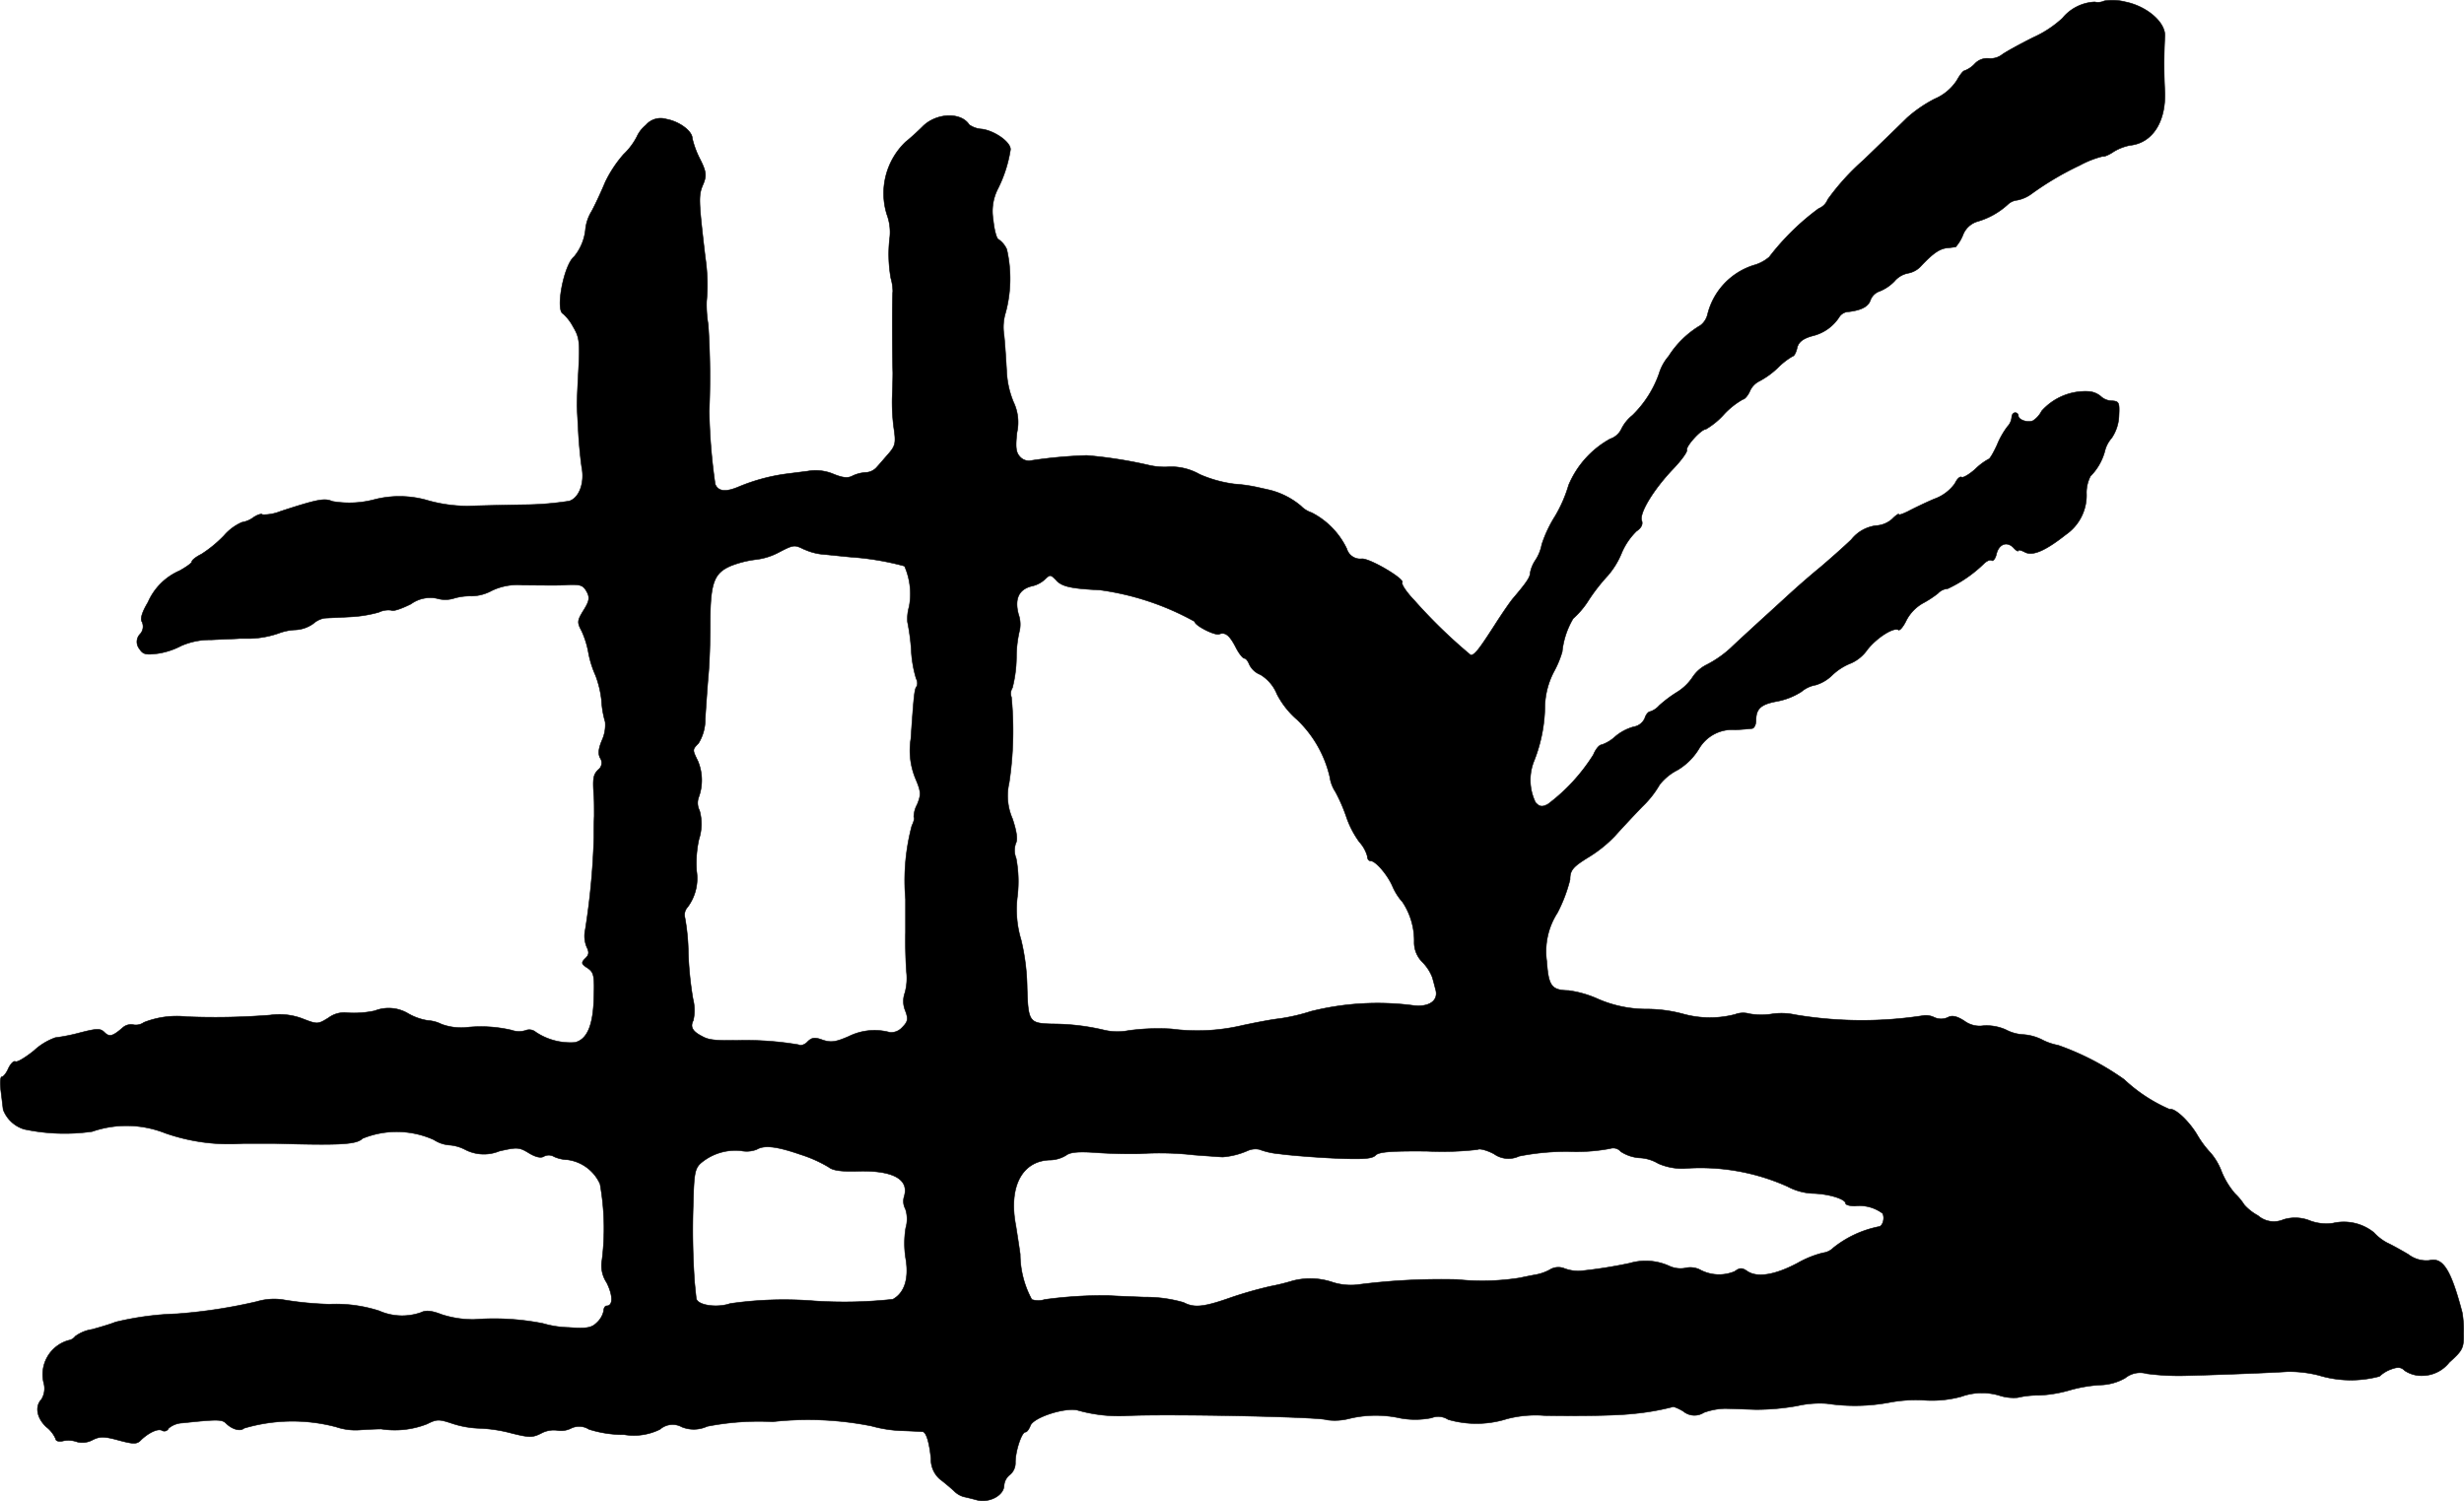 <?xml version="1.0" encoding="UTF-8"?>
<svg xmlns="http://www.w3.org/2000/svg"
     version="1.1"
     width="15.854mm"
     height="9.659mm"
     viewBox="0 0 44.94 27.379">
   <defs>
      <style type="text/css"><![CDATA[
      .a {
        stroke: #000;
        stroke-linecap: round;
        stroke-linejoin: round;
        stroke-width: 0.01px;
      }
    ]]></style>
   </defs>
   <path class="a"
         d="M38.38.016A.274.274,0,0,1,38.204.035a.81.81,0,0,0-.588.297,1.983,1.983,0,0,1-.533.351c-.23.115-.485.254-.563.309a.346.346,0,0,1-.248.073.311.311,0,0,0-.254.097.49.49,0,0,1-.188.127c-.024,0-.085.079-.139.176a.906.906,0,0,1-.406.339,2.424,2.424,0,0,0-.503.345c-.097.097-.46.448-.793.769a4.287,4.287,0,0,0-.654.721.29.29,0,0,1-.164.164,4.476,4.476,0,0,0-.902.884.729.729,0,0,1-.285.151,1.256,1.256,0,0,0-.842.902.354.354,0,0,1-.127.194,1.73,1.73,0,0,0-.581.563.878.878,0,0,0-.176.321,1.976,1.976,0,0,1-.485.757.743.743,0,0,0-.2.248.347.347,0,0,1-.206.182,1.728,1.728,0,0,0-.757.842,2.469,2.469,0,0,1-.248.569,2.29,2.29,0,0,0-.242.515.782.782,0,0,1-.115.285.62.62,0,0,0-.097.236c0,.079-.079.188-.315.466-.042.048-.194.267-.333.485-.285.442-.363.545-.436.545a9.389,9.389,0,0,1-1.024-.993c-.145-.151-.248-.303-.224-.333.036-.067-.575-.43-.733-.43a.256.256,0,0,1-.279-.182,1.431,1.431,0,0,0-.642-.66A.482.482,0,0,1,23.728,9.229a1.418,1.418,0,0,0-.545-.285c-.048-.012-.157-.036-.242-.055a2.822,2.822,0,0,0-.424-.061,2.302,2.302,0,0,1-.636-.176,1.06,1.06,0,0,0-.539-.139,1.277,1.277,0,0,1-.394-.03,8.051,8.051,0,0,0-1.127-.176,8.517,8.517,0,0,0-1.042.097.218.218,0,0,1-.176-.073c-.073-.079-.085-.17-.055-.442a.855.855,0,0,0-.061-.551,1.648,1.648,0,0,1-.127-.563c-.012-.206-.03-.503-.048-.666a.901.901,0,0,1,.03-.412A2.386,2.386,0,0,0,18.362,4.547a.438.438,0,0,0-.151-.182c-.036-.012-.079-.176-.097-.363a.898.898,0,0,1,.091-.569,2.406,2.406,0,0,0,.224-.703c.012-.133-.285-.345-.521-.376a.45.45,0,0,1-.23-.079c-.151-.236-.606-.218-.854.036-.085.085-.224.212-.309.279A1.298,1.298,0,0,0,16.175,3.911a.93.93,0,0,1,.055.406,2.509,2.509,0,0,0,.018.757.921.921,0,0,1,.036.242c-.012.061-.012,1.03,0,1.484,0,.115-.006.321-.012.454a3.592,3.592,0,0,0,.03.551c.042.279.03.327-.109.485-.085.097-.182.212-.218.248a.281.281,0,0,1-.188.079.648.648,0,0,0-.236.061c-.085.048-.182.036-.345-.03a.834.834,0,0,0-.472-.055c-.139.018-.333.042-.43.055a3.437,3.437,0,0,0-.83.23c-.242.103-.376.085-.43-.048a10.587,10.587,0,0,1-.109-1.333,14.481,14.481,0,0,0-.018-1.575,2.177,2.177,0,0,1-.03-.424,3.356,3.356,0,0,0-.024-.806c-.127-1.09-.127-1.127-.03-1.351.055-.145.048-.218-.073-.454a1.635,1.635,0,0,1-.133-.363c0-.133-.236-.309-.472-.351a.354.354,0,0,0-.376.109.58.58,0,0,0-.164.212,1.205,1.205,0,0,1-.242.321,2.251,2.251,0,0,0-.333.503c-.055.133-.164.376-.248.533a.782.782,0,0,0-.115.345.927.927,0,0,1-.206.485c-.188.151-.345.981-.2,1.042a.853.853,0,0,1,.182.236c.115.194.127.273.097.818-.018.327-.03.624-.024.66,0,.03.012.242.024.466.012.218.042.503.061.624.055.279-.048.557-.23.612a5.597,5.597,0,0,1-.824.067c-.382.006-.848.018-1.03.024A2.727,2.727,0,0,1,7.817,9.132a1.838,1.838,0,0,0-.999-.018,1.79,1.79,0,0,1-.757.03c-.139-.061-.26-.042-.945.182a.824.824,0,0,1-.327.061c-.018-.024-.091,0-.164.048a.475.475,0,0,1-.212.091.916.916,0,0,0-.327.242,2.268,2.268,0,0,1-.412.339c-.097.048-.176.109-.176.139,0,.024-.103.097-.224.164a1.11,1.11,0,0,0-.575.575c-.109.182-.145.303-.109.357a.202.202,0,0,1-.036.224.203.203,0,0,0-.012.267c.067.103.115.115.345.085a1.351,1.351,0,0,0,.418-.139,1.303,1.303,0,0,1,.545-.109c.224-.012.454-.018.515-.024h.182a1.715,1.715,0,0,0,.539-.097.984.984,0,0,1,.303-.061.608.608,0,0,0,.327-.115.418.418,0,0,1,.194-.097c.055-.006.267-.012.466-.024a2.324,2.324,0,0,0,.533-.085.402.402,0,0,1,.23-.036c.03.024.188-.03.357-.115a.601.601,0,0,1,.466-.103.552.552,0,0,0,.297.006,1.033,1.033,0,0,1,.339-.048.795.795,0,0,0,.369-.097,1.08,1.08,0,0,1,.563-.103c.618.006.709.006.842-.006.224-.006.267.012.333.133.055.103.042.17-.061.333-.115.188-.121.218-.036.376a1.64,1.64,0,0,1,.127.412,1.829,1.829,0,0,0,.127.4,1.851,1.851,0,0,1,.109.454,1.701,1.701,0,0,0,.067.394.668.668,0,0,1-.055.327c-.067.157-.079.254-.036.333a.155.155,0,0,1-.036.212c-.091.091-.103.157-.079.485.006.067.006.23.006.363-.006.133-.006.309-.006.394a13.1,13.1,0,0,1-.157,1.672.531.531,0,0,0,.024.315c.048.097.048.145-.024.212-.079.079-.073.103.042.176.115.079.127.139.115.533-.012.509-.121.769-.345.824a1.136,1.136,0,0,1-.715-.188.183.183,0,0,0-.188-.03.407.407,0,0,1-.254-.006,2.447,2.447,0,0,0-.842-.048,1.041,1.041,0,0,1-.436-.061.634.634,0,0,0-.248-.067A1.04,1.04,0,0,1,7.441,18.484a.693.693,0,0,0-.606-.048,1.801,1.801,0,0,1-.503.036.478.478,0,0,0-.339.091c-.194.121-.206.121-.472.018a1.178,1.178,0,0,0-.588-.067,12.74,12.74,0,0,1-1.526.03,1.638,1.638,0,0,0-.781.103.254.254,0,0,1-.2.042.224.224,0,0,0-.188.055c-.182.157-.242.176-.333.085-.073-.073-.133-.073-.442.006a3.349,3.349,0,0,1-.454.091,1.13,1.13,0,0,0-.388.236c-.157.127-.309.218-.339.2s-.085.036-.127.121c-.036.085-.091.157-.121.157s-.036.115-.018.254c.018.145.036.297.042.345a.593.593,0,0,0,.382.357,3.55,3.55,0,0,0,1.242.042,1.918,1.918,0,0,1,1.333.03,3.527,3.527,0,0,0,1.423.188h.575c1.199.036,1.49.018,1.599-.091a1.647,1.647,0,0,1,1.302.024.601.601,0,0,0,.291.097.747.747,0,0,1,.285.085.74.74,0,0,0,.618.024c.321-.073.363-.073.539.036.121.073.218.097.273.061a.19.19,0,0,1,.188.006.644.644,0,0,0,.242.055.759.759,0,0,1,.594.442,4.618,4.618,0,0,1,.036,1.387.558.558,0,0,0,.085.412c.115.23.121.424,0,.424-.03,0-.055.042-.055.091a.407.407,0,0,1-.121.212c-.097.097-.182.115-.515.091a1.834,1.834,0,0,1-.472-.073,4.599,4.599,0,0,0-1.254-.073,1.848,1.848,0,0,1-.594-.091c-.188-.073-.291-.079-.376-.036a1.035,1.035,0,0,1-.763-.03,2.582,2.582,0,0,0-.909-.121,6.057,6.057,0,0,1-.86-.085,1.113,1.113,0,0,0-.46.036,9.392,9.392,0,0,1-1.46.224,5.45,5.45,0,0,0-1.121.151c-.085.036-.273.091-.424.133a.688.688,0,0,0-.309.127.189.189,0,0,1-.121.073.646.646,0,0,0-.454.775.377.377,0,0,1-.042.303c-.121.127-.085.339.091.503a.554.554,0,0,1,.17.218c0,.036.061.055.133.036a.471.471,0,0,1,.26.018.392.392,0,0,0,.279-.036c.133-.067.212-.067.478.006.273.073.333.073.406-.006.139-.133.315-.218.388-.17a.083.083,0,0,0,.111-.035l.004-.008a.419.419,0,0,1,.254-.097c.63-.067.721-.067.793.006.115.115.267.151.327.091a3.101,3.101,0,0,1,1.684-.024,1.102,1.102,0,0,0,.424.055c.17-.012.345-.018.394-.018a1.603,1.603,0,0,0,.836-.091c.182-.091.218-.091.472-.006a1.744,1.744,0,0,0,.497.085,2.634,2.634,0,0,1,.581.091c.321.079.376.079.533,0a.482.482,0,0,1,.285-.055.41.41,0,0,0,.26-.036.334.334,0,0,1,.327.018,2.064,2.064,0,0,0,.642.097,1.071,1.071,0,0,0,.654-.097.348.348,0,0,1,.4-.042.581.581,0,0,0,.46-.012,4.91,4.91,0,0,1,1.193-.085,5.879,5.879,0,0,1,1.805.079,2.385,2.385,0,0,0,.533.085c.2.006.382.018.4.018.067.012.121.2.151.491a.478.478,0,0,0,.164.376c.073.055.188.151.254.212a.402.402,0,0,0,.182.109c.03.006.133.03.224.055.224.067.503-.073.509-.26a.274.274,0,0,1,.109-.2.28.28,0,0,0,.097-.224c0-.206.115-.551.182-.551.03,0,.067-.055.091-.115.048-.151.624-.339.86-.285a2.767,2.767,0,0,0,.866.103c.678-.042,3.586.018,3.677.073a1.055,1.055,0,0,0,.418-.024,2.07,2.07,0,0,1,.933-.006,1.519,1.519,0,0,0,.563-.006.331.331,0,0,1,.303.03,1.85,1.85,0,0,0,1.072-.012,2.077,2.077,0,0,1,.684-.061c.636.012,1.32,0,1.587-.03a4.556,4.556,0,0,0,.751-.127c.012-.012.103.024.194.079a.317.317,0,0,0,.376.024,1.211,1.211,0,0,1,.376-.073c.103,0,.357.012.575.018a4.331,4.331,0,0,0,.751-.067,1.834,1.834,0,0,1,.545-.042,3.414,3.414,0,0,0,1.157-.024,2.585,2.585,0,0,1,.63-.036,2.048,2.048,0,0,0,.66-.067,1.115,1.115,0,0,1,.684-.024.846.846,0,0,0,.345.042,1.618,1.618,0,0,1,.382-.042,2.378,2.378,0,0,0,.581-.097,2.562,2.562,0,0,1,.545-.091.96.96,0,0,0,.454-.127.434.434,0,0,1,.394-.079,4.488,4.488,0,0,0,.715.036c.678-.018,1.593-.055,1.847-.073a2.197,2.197,0,0,1,.575.067,2.014,2.014,0,0,0,1.108.018.604.604,0,0,1,.206-.127c.127-.048.188-.042.254.024a.548.548,0,0,0,.321.091.631.631,0,0,0,.491-.242c.242-.218.267-.26.26-.527a1.864,1.864,0,0,0-.024-.382c-.206-.781-.351-1.012-.6-.951a.536.536,0,0,1-.382-.109c-.133-.079-.309-.176-.388-.212a.899.899,0,0,1-.242-.188.873.873,0,0,0-.745-.17.853.853,0,0,1-.412-.042.723.723,0,0,0-.491-.024.441.441,0,0,1-.466-.073.92.92,0,0,1-.248-.194,1.096,1.096,0,0,0-.17-.206,1.453,1.453,0,0,1-.242-.394,1.149,1.149,0,0,0-.2-.345,1.808,1.808,0,0,1-.248-.333c-.151-.254-.412-.497-.503-.466a2.888,2.888,0,0,1-.83-.545,4.861,4.861,0,0,0-1.205-.624,1.034,1.034,0,0,1-.285-.097.895.895,0,0,0-.345-.097.769.769,0,0,1-.327-.091A.867.867,0,0,0,36.175,18.708a.466.466,0,0,1-.345-.085c-.139-.091-.23-.109-.303-.067a.294.294,0,0,1-.248,0,.362.362,0,0,0-.176-.036,7.316,7.316,0,0,1-2.362-.012,1.163,1.163,0,0,0-.436-.012,1.234,1.234,0,0,1-.4-.006.411.411,0,0,0-.26.012,1.828,1.828,0,0,1-.939-.006,2.561,2.561,0,0,0-.66-.091,2.218,2.218,0,0,1-.896-.182,1.93,1.93,0,0,0-.545-.157c-.303-.006-.363-.079-.394-.527a1.301,1.301,0,0,1,.194-.89,2.721,2.721,0,0,0,.23-.606c0-.176.055-.236.363-.424a2.363,2.363,0,0,0,.454-.369c.103-.115.327-.357.503-.539a1.798,1.798,0,0,0,.315-.4.99.99,0,0,1,.327-.267,1.139,1.139,0,0,0,.394-.394.701.701,0,0,1,.66-.339c.121-.006.26-.018.303-.024.036,0,.073-.067.073-.145,0-.218.091-.297.388-.351a1.247,1.247,0,0,0,.442-.176.548.548,0,0,1,.26-.121.735.735,0,0,0,.303-.182,1.052,1.052,0,0,1,.345-.218.715.715,0,0,0,.291-.242c.164-.212.478-.418.569-.363.024.018.091-.061.145-.176a.768.768,0,0,1,.297-.309,1.859,1.859,0,0,0,.279-.182.268.268,0,0,1,.176-.085,2.391,2.391,0,0,0,.672-.466c.048-.042.103-.067.133-.048.024.018.067-.036.085-.115.042-.182.188-.242.309-.121.048.055.091.079.091.055,0-.018.054-.006.121.03.139.073.369-.024.745-.321a.872.872,0,0,0,.376-.763.661.661,0,0,1,.073-.303,1.028,1.028,0,0,0,.26-.448.561.561,0,0,1,.127-.248.774.774,0,0,0,.133-.412c.012-.236,0-.26-.133-.267a.301.301,0,0,1-.182-.067.386.386,0,0,0-.23-.103,1.069,1.069,0,0,0-.866.357.457.457,0,0,1-.157.176c-.103.042-.267-.018-.267-.091a.056.056,0,0,0-.057-.055l-.003 0c-.03,0-.061.036-.061.085a.291.291,0,0,1-.079.17,1.49,1.49,0,0,0-.188.333c-.067.145-.133.26-.157.26a1.117,1.117,0,0,0-.242.182c-.109.097-.224.164-.248.145-.03-.018-.085.036-.121.115a.784.784,0,0,1-.382.285c-.17.073-.382.176-.472.224-.097.048-.17.073-.17.055s-.055.018-.121.085a.482.482,0,0,1-.297.121.687.687,0,0,0-.448.254c-.151.145-.406.369-.563.503-.164.133-.406.345-.539.466s-.376.345-.545.497c-.164.151-.418.382-.557.515a1.976,1.976,0,0,1-.436.303.651.651,0,0,0-.254.224.921.921,0,0,1-.291.279,2.31,2.31,0,0,0-.321.242.371.371,0,0,1-.164.109c-.03,0-.079.055-.097.121a.271.271,0,0,1-.206.157.886.886,0,0,0-.339.182.696.696,0,0,1-.242.145c-.042,0-.109.079-.151.182a3.361,3.361,0,0,1-.83.902c-.103.055-.151.048-.224-.03a.933.933,0,0,1-.024-.769,2.809,2.809,0,0,0,.194-1.012,1.453,1.453,0,0,1,.164-.606,1.783,1.783,0,0,0,.151-.363,1.482,1.482,0,0,1,.2-.606,1.535,1.535,0,0,0,.285-.339,3.427,3.427,0,0,1,.345-.442A1.474,1.474,0,0,0,29.573,10.095a1.228,1.228,0,0,1,.273-.406c.091-.061.121-.127.097-.194-.048-.133.212-.563.569-.939.151-.157.267-.315.254-.351-.018-.067.26-.376.345-.376a1.368,1.368,0,0,0,.333-.273,1.445,1.445,0,0,1,.345-.273c.03,0,.091-.067.127-.151a.367.367,0,0,1,.176-.182,1.524,1.524,0,0,0,.333-.242,1.289,1.289,0,0,1,.273-.212c.024,0,.061-.067.079-.151.024-.103.103-.17.279-.218a.8.8,0,0,0,.497-.357.215.215,0,0,1,.17-.085c.236-.03.357-.097.394-.218a.274.274,0,0,1,.17-.157.775.775,0,0,0,.267-.182.432.432,0,0,1,.248-.145.423.423,0,0,0,.242-.139c.212-.224.327-.303.46-.321.073-.006.145-.018.164-.018a.758.758,0,0,0,.133-.218.409.409,0,0,1,.267-.248,1.389,1.389,0,0,0,.551-.309.291.291,0,0,1,.17-.079.644.644,0,0,0,.254-.109,5.478,5.478,0,0,1,.89-.527,1.768,1.768,0,0,1,.418-.164c.024.012.121-.03.2-.085a.91.91,0,0,1,.297-.115c.406-.042.654-.424.636-.969a9.391,9.391,0,0,1,0-1.018c.018-.254-.327-.551-.721-.63A.95.95,0,0,0,38.38.016Zm-23.719,10a1.05,1.05,0,0,0,.376.097c.133.012.351.036.485.048a5.046,5.046,0,0,1,.975.164,1.261,1.261,0,0,1,.085.739.798.798,0,0,0-.03.279,3.992,3.992,0,0,1,.067.491,2.179,2.179,0,0,0,.091.545.167.167,0,0,1,.012.139c-.042.036-.055.17-.109.957a1.344,1.344,0,0,0,.085.727c.103.242.103.291.03.472a.484.484,0,0,0-.061.23c.018.012,0,.085-.036.157a3.902,3.902,0,0,0-.115,1.339V17.006c-.006.267.006.594.018.727a1,1,0,0,1-.03.376.451.451,0,0,0,.006.321c.061.157.048.206-.055.309a.273.273,0,0,1-.224.091,1.061,1.061,0,0,0-.751.073c-.236.103-.321.115-.472.067-.145-.055-.2-.048-.279.03-.048.055-.127.079-.164.055a5.774,5.774,0,0,0-1.102-.079c-.406.006-.539-.006-.654-.073-.182-.091-.224-.176-.164-.291a.848.848,0,0,0-.006-.394,6.298,6.298,0,0,1-.085-.836,3.835,3.835,0,0,0-.061-.642.206.206,0,0,1,.048-.194.878.878,0,0,0,.164-.66,2.031,2.031,0,0,1,.042-.575.909.909,0,0,0,.012-.527.302.302,0,0,1-.018-.236.906.906,0,0,0-.012-.666c-.103-.212-.103-.206.012-.327a.821.821,0,0,0,.121-.442c.012-.188.036-.539.055-.769.024-.236.036-.66.036-.951,0-.763.067-.939.376-1.072a1.851,1.851,0,0,1,.454-.115,1.185,1.185,0,0,0,.424-.133c.266-.139.285-.139.454-.055Zm4.609.575c.109.109.273.145.793.17a4.935,4.935,0,0,1,1.726.575c0,.073.369.26.448.23.109-.042.188.018.303.242.055.109.127.2.157.2s.067.055.091.115a.373.373,0,0,0,.2.182.738.738,0,0,1,.303.357,1.555,1.555,0,0,0,.369.466,2.107,2.107,0,0,1,.594,1.042.661.661,0,0,0,.103.273,3.009,3.009,0,0,1,.194.442,1.718,1.718,0,0,0,.242.472.639.639,0,0,1,.145.26c0,.048.024.085.061.085.091,0,.309.254.4.466a1.049,1.049,0,0,0,.182.285,1.275,1.275,0,0,1,.212.739.506.506,0,0,0,.151.357.82.82,0,0,1,.176.267c.018.055.042.151.061.224.067.212-.121.339-.418.297a5.012,5.012,0,0,0-1.853.109,3.465,3.465,0,0,1-.575.133c-.164.018-.466.079-.666.121a3.582,3.582,0,0,1-1.302.067,3.999,3.999,0,0,0-.787.03,1.052,1.052,0,0,1-.454-.012,4.117,4.117,0,0,0-.939-.109c-.418-.012-.436-.036-.454-.678a3.928,3.928,0,0,0-.109-.854,1.905,1.905,0,0,1-.067-.8,2.275,2.275,0,0,0-.024-.69.384.384,0,0,1-.006-.273c.036-.067.018-.212-.061-.448a1.044,1.044,0,0,1-.061-.654,6.379,6.379,0,0,0,.042-1.563.193.193,0,0,1,.018-.17,2.334,2.334,0,0,0,.073-.551,2.147,2.147,0,0,1,.061-.509.555.555,0,0,0-.024-.285q-.109-.418.236-.509a.507.507,0,0,0,.242-.121c.103-.097.103-.097.218.018ZM14.6,21.058a2.433,2.433,0,0,1,.515.23c.073.061.236.085.557.073.624-.012.915.151.818.466a.292.292,0,0,0,.024.224.581.581,0,0,1,.006.345,1.744,1.744,0,0,0,0,.563c.061.363-.024.624-.236.739a8.199,8.199,0,0,1-1.429.03,6.881,6.881,0,0,0-1.538.048c-.242.085-.606.03-.618-.097-.006-.042-.018-.17-.03-.285a13.575,13.575,0,0,1-.024-1.472c.012-.515.03-.612.139-.709a.977.977,0,0,1,.733-.224.509.509,0,0,0,.285-.024C13.94,20.882,14.164,20.907,14.6,21.058Zm8.734-.012c.164.024.612.061.987.079.533.024.709.012.769-.055.061-.061.285-.079.939-.073a5.604,5.604,0,0,0,.921-.03c.036-.024.17.012.297.079a.454.454,0,0,0,.46.042,4.465,4.465,0,0,1,.896-.085A3.371,3.371,0,0,0,29.367,20.949a.18.18,0,0,1,.194.055.715.715,0,0,0,.339.115.728.728,0,0,1,.345.103,1.096,1.096,0,0,0,.466.091,3.879,3.879,0,0,1,1.89.327,1.075,1.075,0,0,0,.454.127c.297.006.606.103.606.182,0,.024.073.048.17.048a.702.702,0,0,1,.503.133c.048.079.006.23-.061.242a1.933,1.933,0,0,0-.836.388.321.321,0,0,1-.188.091,1.826,1.826,0,0,0-.466.188c-.412.218-.727.267-.909.151-.103-.073-.145-.067-.236,0a.736.736,0,0,1-.642-.036.4.4,0,0,0-.267-.024.491.491,0,0,1-.291-.042,1.039,1.039,0,0,0-.715-.048,8.439,8.439,0,0,1-.878.139.709.709,0,0,1-.309-.042.294.294,0,0,0-.273.024.869.869,0,0,1-.267.091c-.067.012-.188.036-.273.055a4.391,4.391,0,0,1-1.151.03,11.888,11.888,0,0,0-1.829.097,1.111,1.111,0,0,1-.424-.042,1.273,1.273,0,0,0-.745-.03,3.718,3.718,0,0,1-.394.097,7.234,7.234,0,0,0-.727.206c-.497.176-.672.194-.866.091a2.48,2.48,0,0,0-.709-.097c-.315-.012-.618-.024-.666-.03a8.028,8.028,0,0,0-1.157.073.384.384,0,0,1-.236,0,1.743,1.743,0,0,1-.212-.824c-.018-.133-.055-.369-.079-.521-.139-.715.115-1.193.636-1.199a.581.581,0,0,0,.279-.085c.079-.061.236-.073.575-.048.254.018.606.024.769.018a5.577,5.577,0,0,1,.999.024c.248.018.485.036.515.036a1.392,1.392,0,0,0,.454-.115.352.352,0,0,1,.212-.024A1.364,1.364,0,0,0,23.334,21.046Z"/>
</svg>
